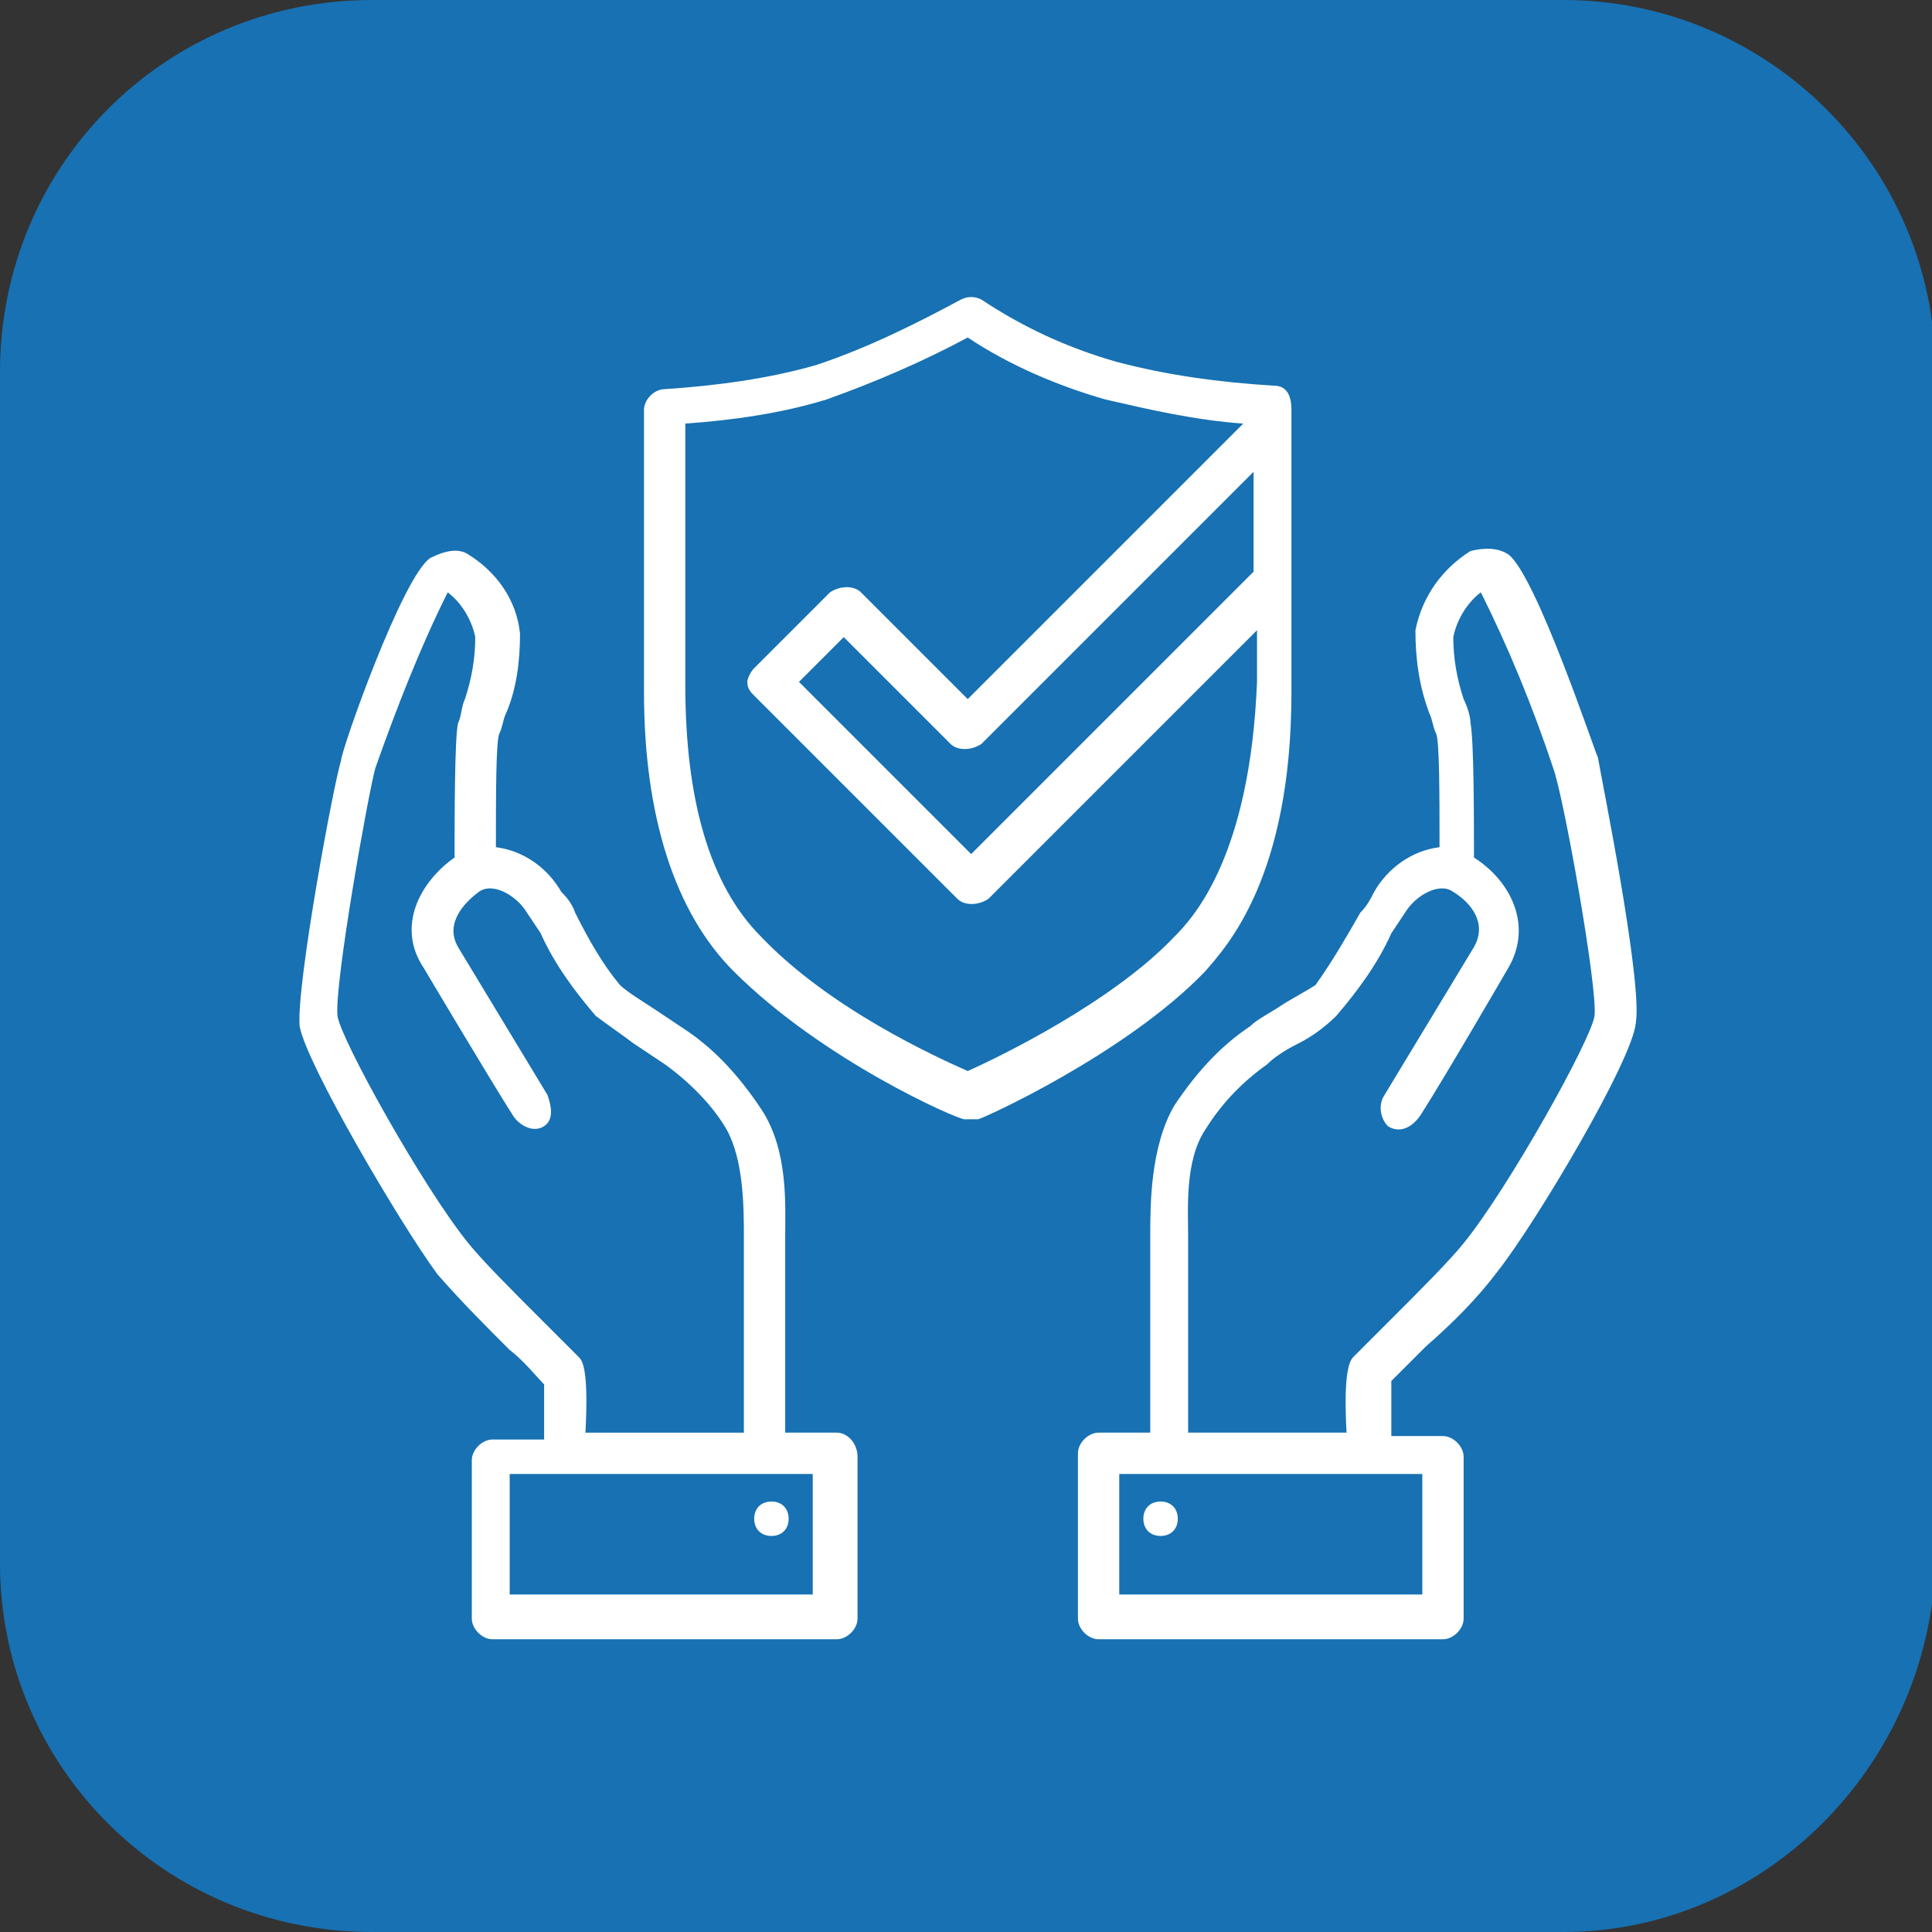 <?xml version="1.0" encoding="UTF-8"?> <!-- Generator: Adobe Illustrator 22.1.0, SVG Export Plug-In . SVG Version: 6.00 Build 0) --> <svg xmlns="http://www.w3.org/2000/svg" xmlns:xlink="http://www.w3.org/1999/xlink" id="Calque_1" x="0px" y="0px" viewBox="0 0 56.1 56.1" style="enable-background:new 0 0 56.1 56.1;" xml:space="preserve"><rect x="0" y="0" width="56.1" height="56.1" fill="#333333" stroke="none"/> <style type="text/css"> .st0{fill:#1771B3;} .st1{fill:#FFFFFF;} </style> <path class="st0" d="M45.4,56.1H10.8C4.8,56.1,0,51.3,0,45.4V10.8C0,4.8,4.8,0,10.8,0h34.6c5.9,0,10.8,4.8,10.8,10.8v34.6 C56,51.3,51.2,56.1,45.4,56.1z"></path> <g id="Calque_2_1_"> <g id="Mode_Isolation"> <path class="st1" d="M46.4,22c-0.1-0.2-1.8-5.3-2.6-5.9c-0.3-0.2-0.7-0.2-1.1-0.1c-0.8,0.5-1.4,1.3-1.6,2.3c0,0.8,0.1,1.6,0.4,2.4 c0.1,0.2,0.1,0.4,0.2,0.6s0.1,1.8,0.1,3.3c-0.8,0.1-1.5,0.6-1.9,1.3c-0.1,0.2-0.2,0.4-0.4,0.6c-0.4,0.7-0.8,1.4-1.3,2.1 c-0.3,0.2-0.7,0.4-1,0.6c-0.3,0.2-0.7,0.4-0.9,0.6c-0.9,0.6-1.6,1.4-2.2,2.3c-0.7,1.2-0.7,2.9-0.7,3.8c0,0.1,0,0.2,0,0.3v5.4h-1.5 c-0.3,0-0.6,0.3-0.6,0.6V47c0,0.3,0.3,0.6,0.6,0.6h10c0.3,0,0.6-0.3,0.6-0.6v-4.7c0-0.3-0.3-0.6-0.6-0.6h-1.5c0-0.5,0-1.1,0-1.6 c0.2-0.2,0.6-0.6,1-1c0.8-0.7,1.5-1.4,2.1-2.2c1.1-1.4,3.9-6.1,4-7.2C47.7,28.5,46.5,22.6,46.4,22z M41.3,46.3h-8.8v-3.5h8.8V46.3 z M46.3,29.5c-0.1,0.7-2.5,5-3.8,6.6c-0.4,0.5-1.3,1.4-2,2.1c-0.4,0.4-0.8,0.8-1.2,1.2c-0.1,0.1-0.3,0.4-0.2,2.2h-4.6v-5.4 c0-0.1,0-0.2,0-0.3c0-0.8-0.1-2.2,0.5-3.1c0.5-0.8,1.1-1.4,1.8-1.9c0.2-0.2,0.5-0.4,0.9-0.6c0.4-0.2,0.8-0.5,1.1-0.8 c0.6-0.7,1.2-1.5,1.6-2.4l0.4-0.6c0.3-0.5,1-0.9,1.4-0.6c0.5,0.3,1,0.9,0.6,1.6l-2.6,4.3c-0.2,0.3-0.1,0.7,0.1,0.9 c0.3,0.2,0.7,0.1,1-0.4c0.7-1.1,2.5-4.2,2.5-4.2c0.7-1.2,0.1-2.5-1-3.2c0-1.1,0-3.4-0.1-3.9c0-0.2-0.1-0.5-0.2-0.7 c-0.2-0.6-0.3-1.2-0.3-1.8c0.1-0.5,0.4-1,0.8-1.3c0.8,1.6,1.5,3.3,2.1,5.1C45.4,23.1,46.4,28.7,46.3,29.5L46.3,29.5z"></path> <path class="st1" d="M33.7,44.6c0.3,0,0.5-0.2,0.5-0.5c0-0.3-0.2-0.5-0.5-0.5c-0.3,0-0.5,0.2-0.5,0.5l0,0 C33.2,44.4,33.4,44.6,33.7,44.6z"></path> <path class="st1" d="M24.3,41.6h-1.5v-5.4c0-0.1,0-0.2,0-0.3c0-0.9,0.1-2.5-0.7-3.7c-0.6-0.9-1.3-1.7-2.2-2.3 c-0.3-0.2-0.6-0.4-0.9-0.6c-0.3-0.2-0.8-0.5-1-0.7c-0.5-0.6-0.9-1.3-1.3-2.1c-0.1-0.3-0.3-0.5-0.4-0.6c-0.4-0.7-1.1-1.2-1.9-1.3 c0-1.5,0-3.1,0.1-3.3s0.1-0.4,0.2-0.6c0.3-0.7,0.4-1.5,0.4-2.3c-0.1-1-0.7-1.8-1.5-2.3c-0.3-0.2-0.7-0.1-1.1,0.1 c-0.8,0.5-2.6,5.6-2.6,5.9c-0.2,0.6-1.3,6.5-1.2,7.7c0.2,1.1,2.9,5.7,4,7.2c0.7,0.8,1.4,1.5,2.1,2.2c0.4,0.3,0.8,0.8,1,1 c0,0.5,0,1.1,0,1.6h-1.5c-0.3,0-0.6,0.3-0.6,0.6V47c0,0.3,0.3,0.6,0.6,0.6h10c0.3,0,0.6-0.3,0.6-0.6v-4.7 C24.9,41.9,24.6,41.6,24.3,41.6z M16.8,39.4c-0.4-0.4-0.8-0.8-1.2-1.2c-0.7-0.7-1.6-1.6-2-2.1c-1.3-1.6-3.7-5.9-3.8-6.6 c-0.1-0.9,0.9-6.5,1.1-7.2c0.6-1.7,1.3-3.5,2.1-5.1c0.4,0.3,0.7,0.8,0.8,1.3c0,0.6-0.1,1.2-0.3,1.8c-0.1,0.2-0.1,0.5-0.2,0.7 c-0.1,0.4-0.1,2.8-0.1,3.9c-1,0.7-1.7,2-0.9,3.2c0,0,1.9,3.2,2.6,4.3c0.2,0.3,0.6,0.5,0.9,0.3c0,0,0,0,0,0 c0.3-0.2,0.2-0.6,0.1-0.9l-2.6-4.3c-0.4-0.7,0.2-1.3,0.6-1.6c0.4-0.3,1.1,0.1,1.4,0.6l0.4,0.6c0.4,0.9,1,1.7,1.6,2.4 c0.4,0.3,0.7,0.5,1.1,0.8c0.3,0.2,0.6,0.4,0.9,0.6c0.7,0.5,1.4,1.2,1.8,1.9c0.5,0.9,0.5,2.3,0.5,3.1c0,0.1,0,0.2,0,0.3v5.4h-4.6 C17.1,39.7,16.9,39.5,16.8,39.4z M23.6,46.3h-8.8v-3.5h8.8V46.3z"></path> <path class="st1" d="M22.4,44.6c0.3,0,0.5-0.2,0.5-0.5s-0.2-0.5-0.5-0.5s-0.5,0.2-0.5,0.5l0,0C21.9,44.4,22.1,44.6,22.4,44.6z"></path> <path class="st1" d="M37,11.2c-1.6-0.1-3.1-0.3-4.6-0.7c-1.4-0.4-2.7-1-3.9-1.8c-0.2-0.1-0.4-0.1-0.6,0c-1.3,0.7-2.7,1.4-4.2,1.9 c-1.4,0.4-2.9,0.6-4.4,0.7c-0.3,0-0.6,0.3-0.6,0.6v8.2c0,3.6,0.9,6.4,2.6,8.1c2.6,2.6,6.5,4.3,6.7,4.3c0.1,0,0.1,0,0.2,0 c0.1,0,0.2,0,0.2,0c0.1,0,4.3-1.9,6.6-4.3c0.6-0.7,2.5-2.7,2.5-8.1v-8.2C37.5,11.4,37.3,11.2,37,11.2z M36.4,16.6l-8.2,8.2l-5-5 l1.3-1.3l3.1,3.1c0.2,0.2,0.6,0.2,0.9,0l7.9-7.9L36.4,16.6z M34.1,27.2c-1.8,1.9-5.1,3.5-6,3.9c-0.9-0.4-4-1.8-6-3.9 c-1.5-1.5-2.2-4-2.2-7.3v-7.6c1.4-0.1,2.8-0.3,4.1-0.7c1.4-0.5,2.8-1.1,4.1-1.8c1.2,0.8,2.6,1.4,4,1.8c1.3,0.3,2.6,0.6,4,0.7l-8,8 l-3.1-3.1c-0.2-0.2-0.6-0.2-0.9,0l-2.2,2.2c-0.1,0.1-0.2,0.3-0.2,0.4c0,0.2,0.1,0.3,0.2,0.4l5.9,5.9c0.2,0.2,0.6,0.2,0.9,0 c0,0,0,0,0,0l7.8-7.8v1.5C36.3,24.8,34.7,26.6,34.1,27.2z"></path> </g> </g> </svg> 